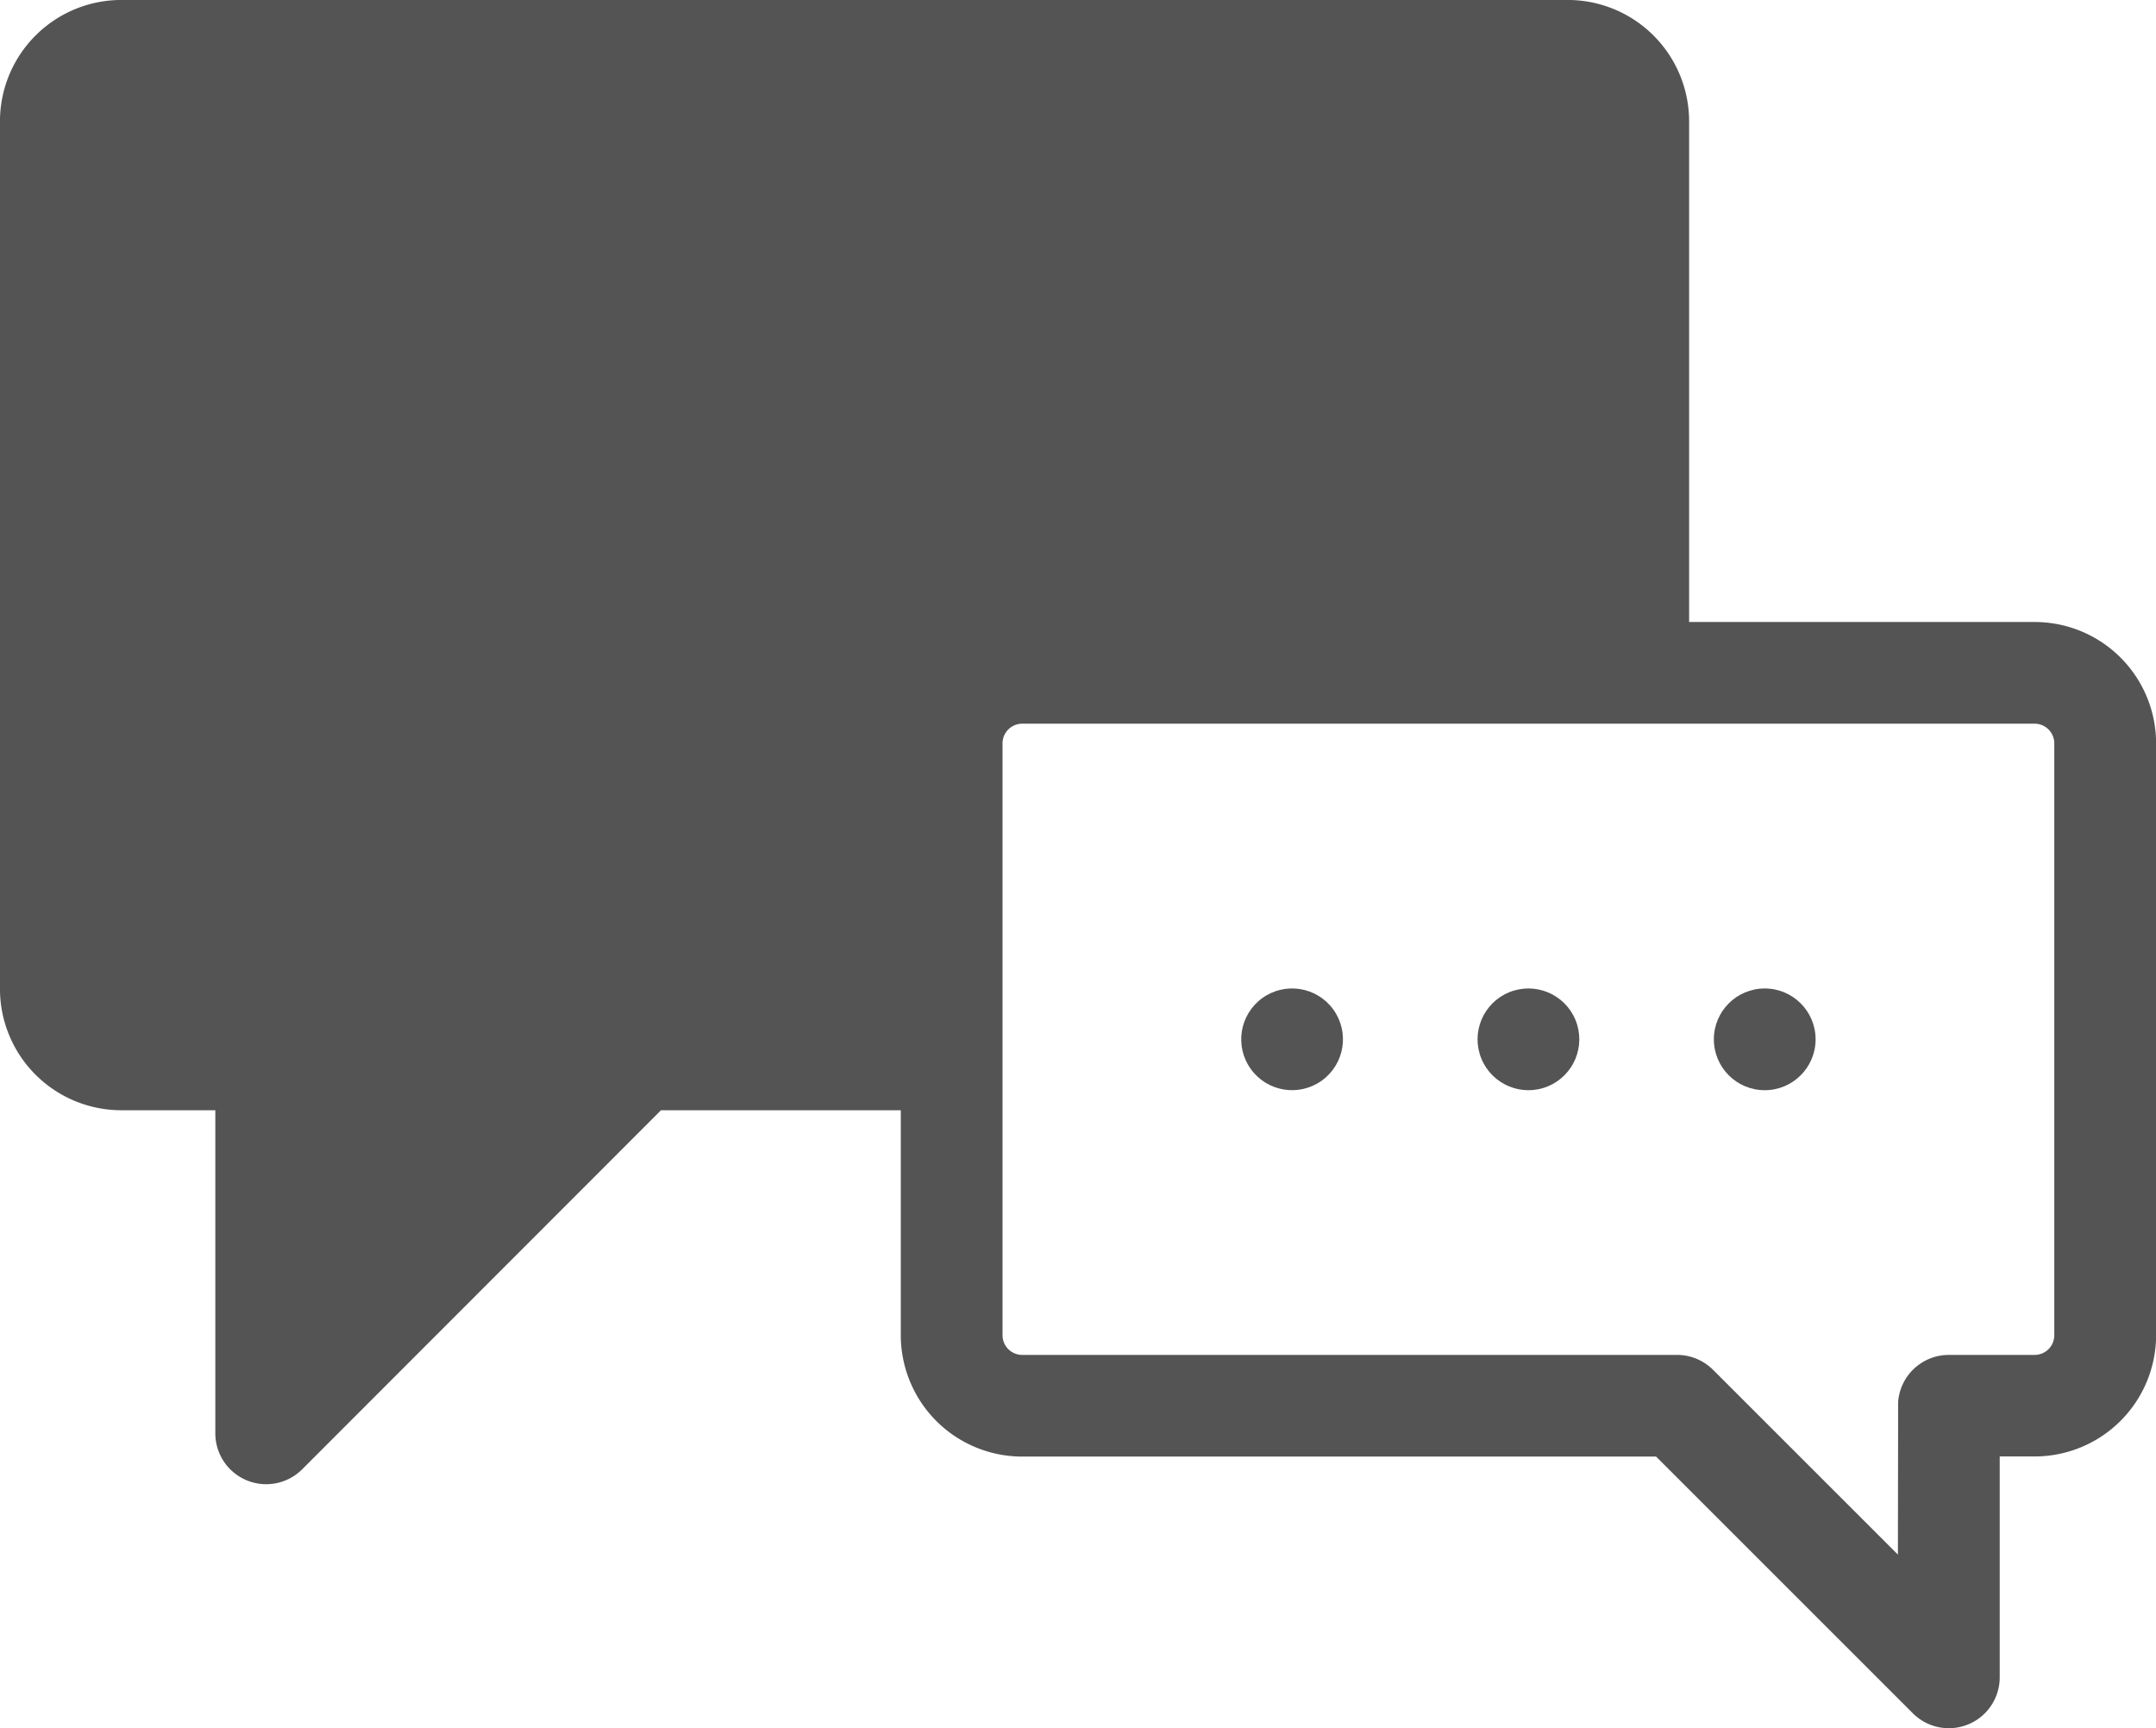 <svg xmlns="http://www.w3.org/2000/svg" width="65.693" height="52.668" viewBox="0 0 65.693 52.668">
  <g id="Group_8" data-name="Group 8" transform="translate(-336.639 -468.166)" opacity="0.669">
    <path id="Path_28" data-name="Path 28" d="M398.633,487.121H388.106V471.865a3.7,3.7,0,0,0-3.7-3.7H340.338a3.7,3.7,0,0,0-3.7,3.7V498.3a3.7,3.7,0,0,0,3.7,3.7H343.2v9.842a1.55,1.55,0,0,0,2.646,1.1L356.779,502h7.307v6.854a3.7,3.7,0,0,0,3.7,3.7H387.1l7.824,7.824a1.55,1.55,0,0,0,2.646-1.1v-6.728h1.065a3.7,3.7,0,0,0,3.7-3.7V490.82A3.7,3.7,0,0,0,398.633,487.121Zm.6,21.735a.6.6,0,0,1-.6.6h-2.614a1.549,1.549,0,0,0-1.544,1.43c0,.034-.007,4.656-.007,4.656l-5.627-5.627-.018-.017c-.022-.022-.043-.04-.063-.057a1.542,1.542,0,0,0-1.02-.385H367.786a.6.6,0,0,1-.6-.6V490.82a.6.6,0,0,1,.6-.6h30.847a.6.6,0,0,1,.6.6Z" transform="translate(0 0)"/>
    <circle id="Ellipse_1" data-name="Ellipse 1" cx="1.55" cy="1.55" r="1.55" transform="translate(381.185 499) rotate(-22.5)"/>
    <circle id="Ellipse_2" data-name="Ellipse 2" cx="1.55" cy="1.55" r="1.55" transform="matrix(0.811, -0.585, 0.585, 0.811, 373.845, 499.488)"/>
    <circle id="Ellipse_3" data-name="Ellipse 3" cx="1.55" cy="1.55" r="1.55" transform="translate(388.86 498.289)"/>
  </g>
</svg>
